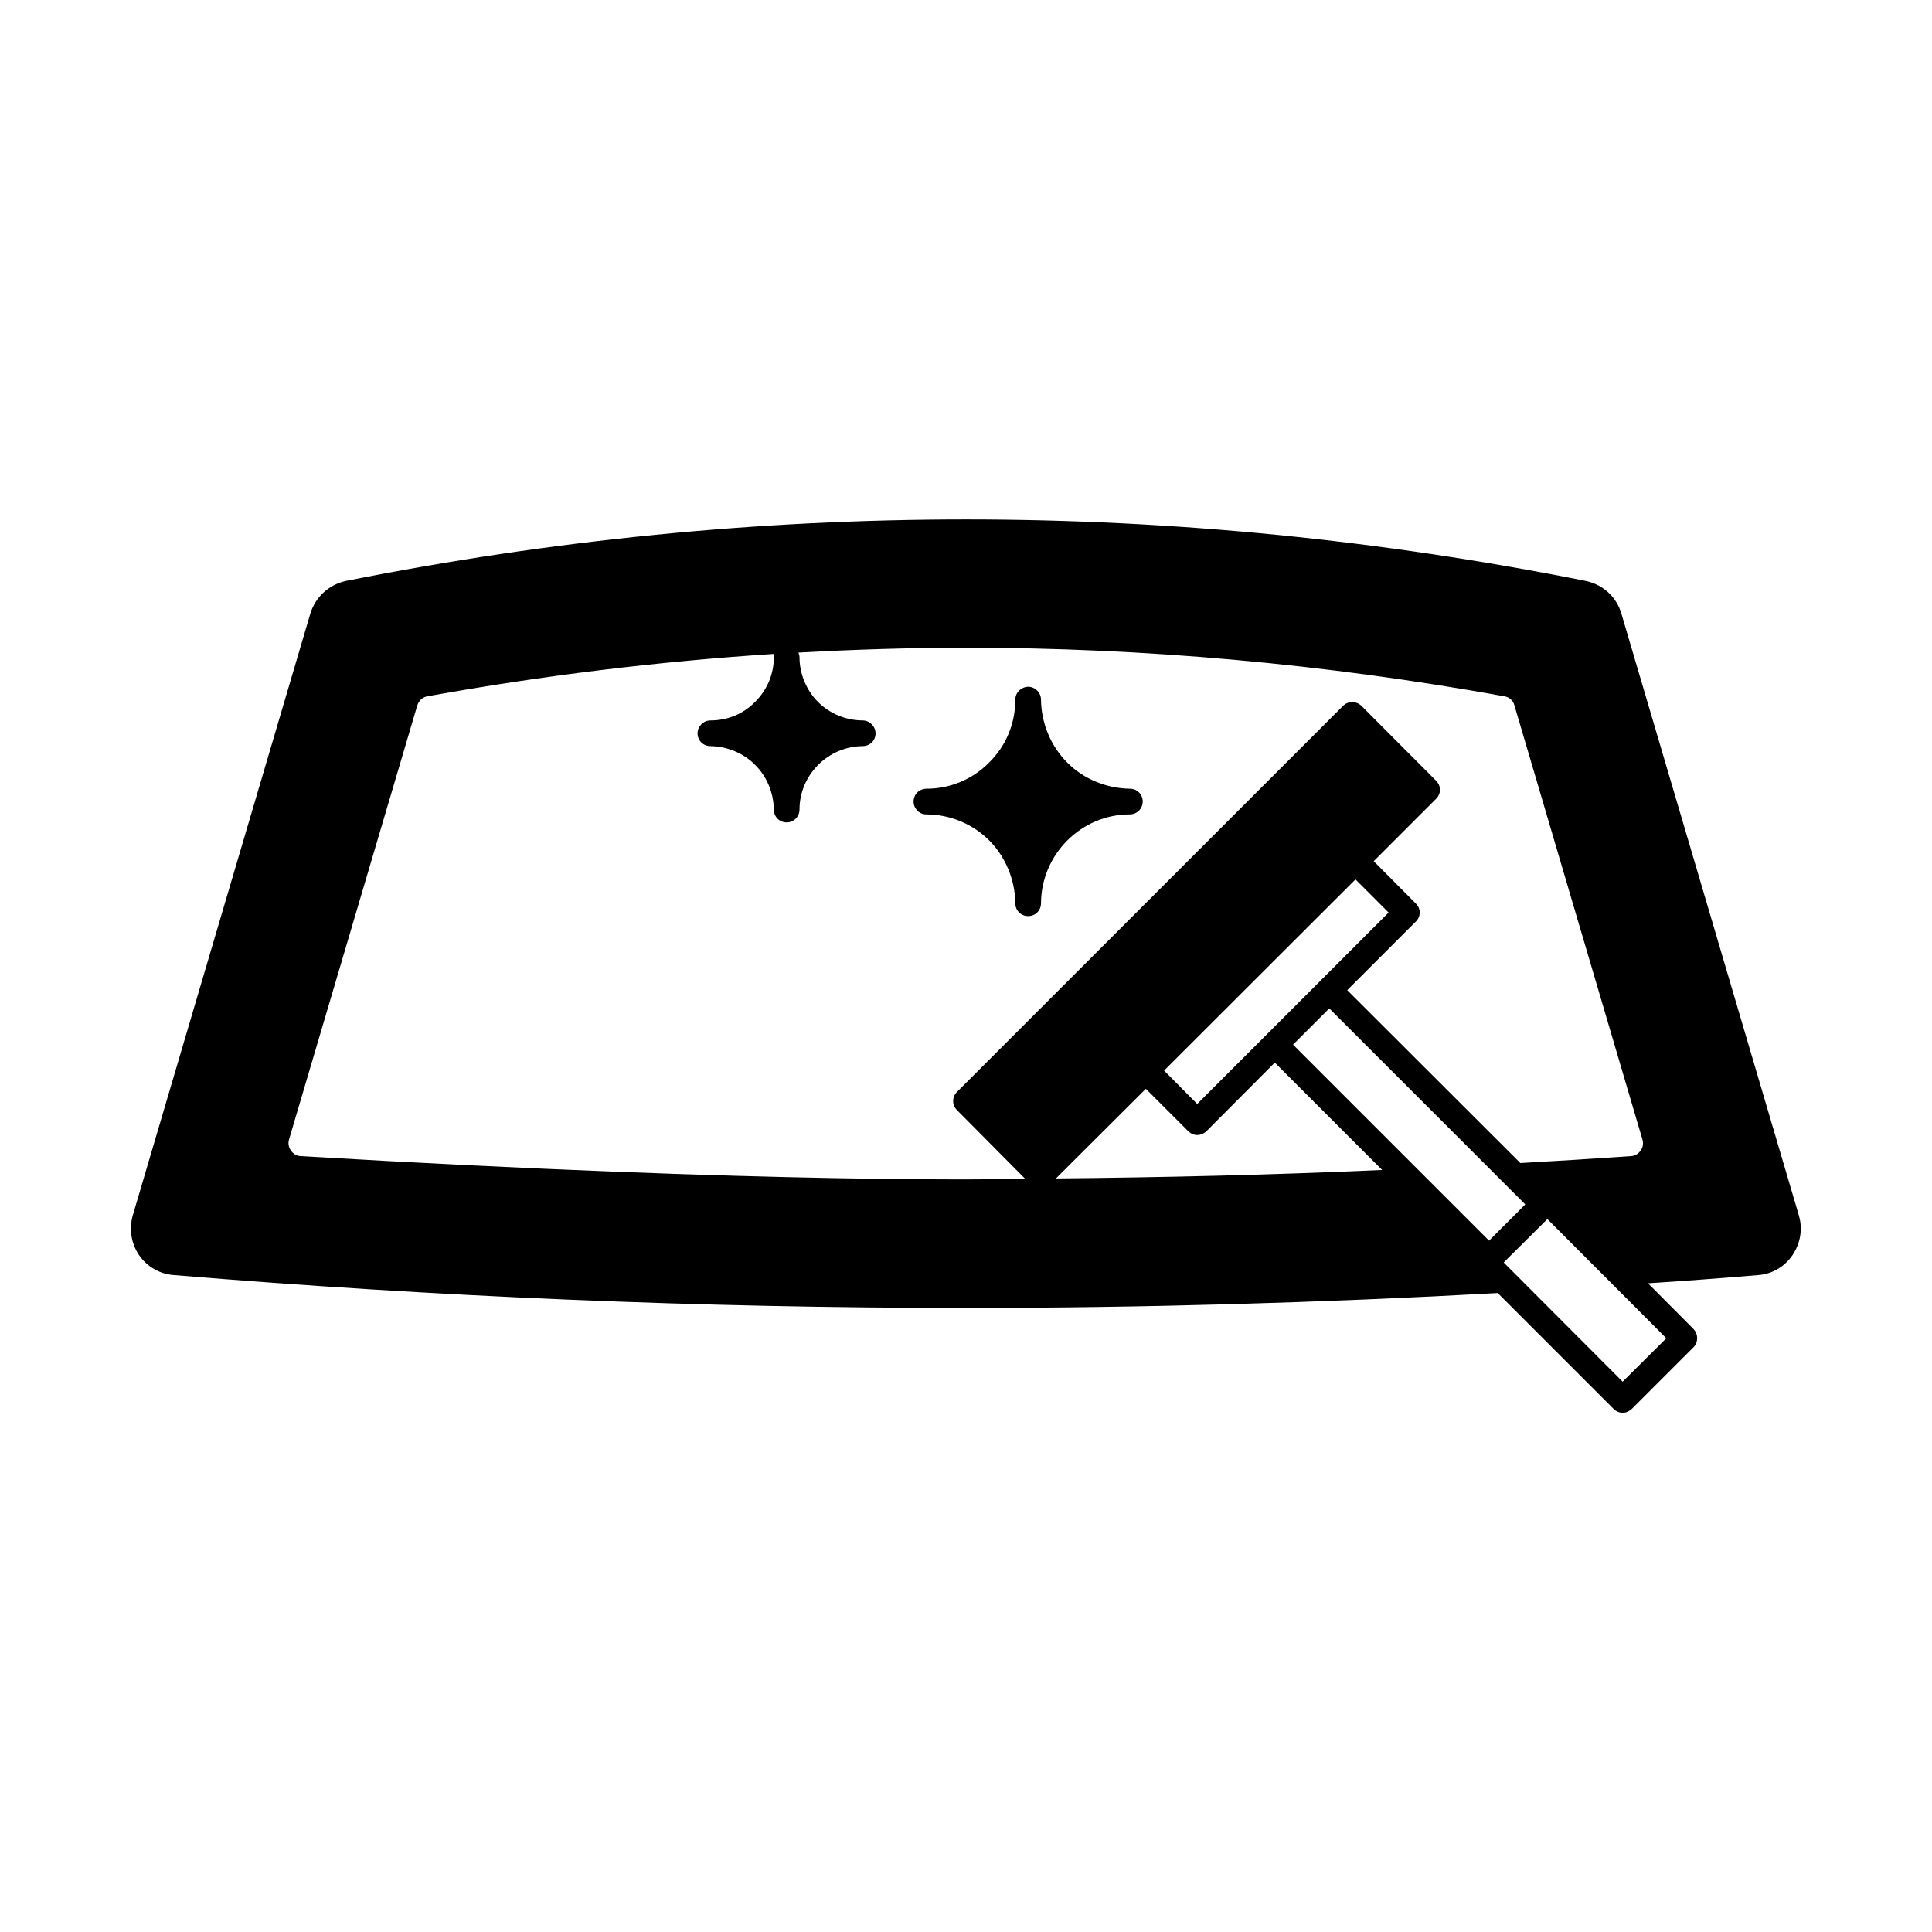<?xml version="1.0" encoding="UTF-8"?>
<!-- Uploaded to: SVG Repo, www.svgrepo.com, Generator: SVG Repo Mixer Tools -->
<svg fill="#000000" width="800px" height="800px" version="1.1" viewBox="144 144 512 512" xmlns="http://www.w3.org/2000/svg">
 <g>
  <path d="m620.72 466.11-47.043-159.52c-1.293-4.426-4.902-7.691-9.465-8.645-109-21.719-219.5-21.719-328.5 0-4.492 0.953-8.102 4.223-9.465 8.645l-47.047 159.45c-1.02 3.609-0.477 7.422 1.633 10.555 2.109 3.062 5.445 5.039 9.191 5.309 69.648 5.785 139.77 8.715 209.76 8.715 47.18 0 94.363-1.363 141.13-3.949l30.707 30.707c0.613 0.613 1.496 1.02 2.383 1.02 0.953 0 1.77-0.41 2.449-1.02l16.34-16.34c1.293-1.293 1.293-3.473 0-4.832l-12.051-12.117c9.668-0.613 19.402-1.363 29.207-2.18 3.676-0.273 6.945-2.18 9.055-5.242 2.113-3.137 2.797-6.949 1.707-10.559zm-196.89-9.805 23.828-23.762 11.234 11.234c2.043 1.906 4.152 0.68 4.832 0l18.109-18.18 28.457 28.457c-28.797 1.297-57.664 1.98-86.461 2.25zm37.445-19.742-8.781-8.852 50.723-50.652 8.781 8.781zm57.938-48.34c1.363-1.293 1.363-3.473 0-4.766l-11.164-11.234 16.543-16.543c0.613-0.613 1.02-1.496 1.02-2.383s-0.41-1.77-1.02-2.383l-19.812-19.879c-1.363-1.293-3.539-1.293-4.832 0l-102.33 102.33c-1.363 1.363-1.363 3.473 0 4.832l18.109 18.246c-5.242 0-65.426 1.43-192.06-6.059-1.09-0.066-1.973-0.613-2.586-1.496-0.34-0.477-0.887-1.566-0.477-2.926l33.973-114.99c0.41-1.293 1.43-2.246 2.723-2.449 30.57-5.516 61.344-9.258 91.91-11.234-0.066 0.273-0.137 0.543-0.137 0.887 0 4.492-1.77 8.645-4.969 11.848-3.133 3.199-7.352 4.902-11.848 4.902-1.84 0-3.402 1.566-3.402 3.402 0 1.906 1.496 3.402 3.402 3.402 4.426 0.066 8.781 1.84 11.848 4.969 3.133 3.062 4.902 7.422 4.969 11.848 0 1.906 1.496 3.402 3.402 3.402 1.84 0 3.402-1.496 3.402-3.402 0-9.191 7.559-16.75 16.75-16.816 1.906 0 3.402-1.496 3.402-3.336 0-1.906-1.496-3.402-3.336-3.473-4.492 0-8.781-1.77-11.914-4.902-3.062-3.062-4.902-7.422-4.902-11.848 0-0.477-0.137-0.887-0.273-1.227 14.844-0.816 29.617-1.293 44.32-1.293 47.25 0 95.246 4.289 142.7 12.867 1.363 0.203 2.383 1.156 2.723 2.449l33.906 114.99c0.41 1.363-0.066 2.449-0.477 2.926-0.543 0.887-1.496 1.43-2.519 1.496-9.805 0.68-19.609 1.293-29.344 1.84l-45.887-45.82zm19.402 84.559-51.945-51.945 9.602-9.602 51.945 51.945zm46.977 25.871-11.574 11.508-31.523-31.59 11.574-11.508z"/>
  <path d="m443.5 353.02c-6.262-0.066-12.391-2.586-16.68-6.945-4.356-4.356-6.875-10.418-6.945-16.68 0-1.84-1.566-3.402-3.402-3.402-1.906 0.066-3.402 1.566-3.402 3.402 0 6.332-2.449 12.254-6.945 16.68-4.426 4.492-10.348 6.945-16.613 6.945-1.906 0-3.402 1.496-3.402 3.402 0 1.84 1.496 3.402 3.336 3.402 6.262 0 12.324 2.519 16.68 6.875 4.356 4.356 6.875 10.484 6.945 16.68 0 1.906 1.496 3.402 3.402 3.402s3.402-1.496 3.402-3.402c0.066-12.938 10.621-23.555 23.555-23.555 1.906 0 3.402-1.566 3.402-3.402 0.004-1.906-1.496-3.402-3.332-3.402z"/>
 </g>
</svg>